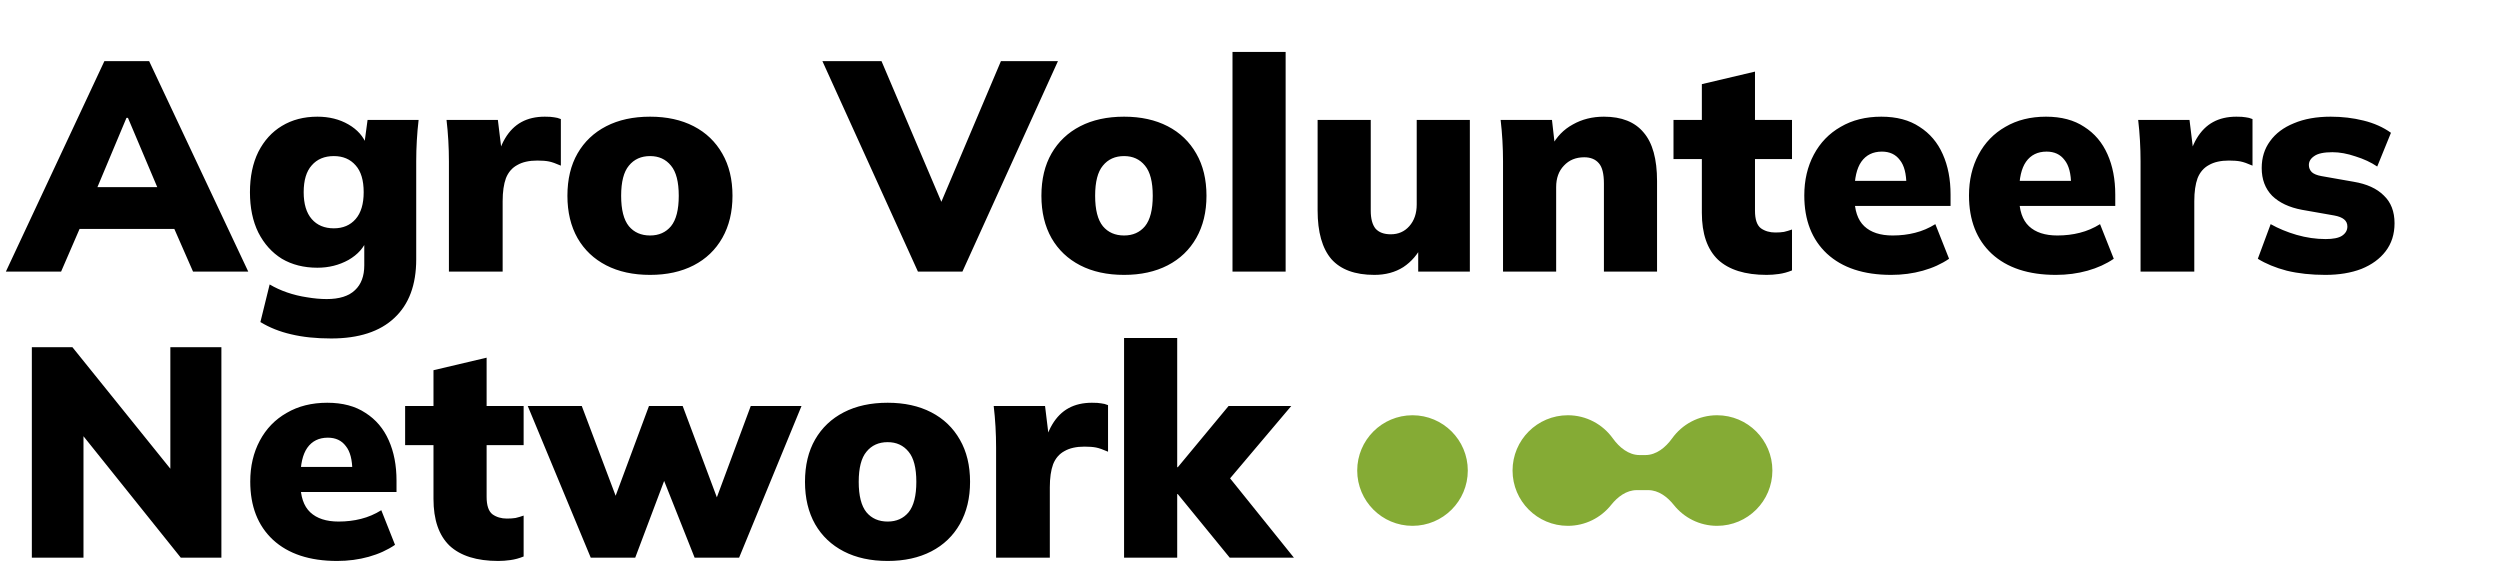 <svg width="201" height="47" viewBox="0 0 201 47" fill="none" xmlns="http://www.w3.org/2000/svg">
<path d="M0.472 21.837L8.392 4.917H11.992L19.96 21.837H15.52L13.48 17.181L15.184 18.405H5.248L6.928 17.181L4.912 21.837H0.472ZM10.168 9.477L7.36 16.173L6.688 15.045H13.72L13.12 16.173L10.288 9.477H10.168ZM26.624 27.213C25.408 27.213 24.336 27.101 23.408 26.877C22.496 26.669 21.672 26.341 20.936 25.893L21.68 22.869C22.112 23.125 22.584 23.341 23.096 23.517C23.608 23.693 24.136 23.821 24.68 23.901C25.24 23.997 25.768 24.045 26.264 24.045C27.288 24.045 28.048 23.805 28.544 23.325C29.04 22.861 29.288 22.197 29.288 21.333V19.197H29.528C29.272 19.901 28.768 20.469 28.016 20.901C27.264 21.317 26.432 21.525 25.52 21.525C24.432 21.525 23.48 21.285 22.664 20.805C21.864 20.309 21.232 19.605 20.768 18.693C20.32 17.781 20.096 16.701 20.096 15.453C20.096 14.205 20.32 13.125 20.768 12.213C21.232 11.301 21.864 10.605 22.664 10.125C23.48 9.629 24.432 9.381 25.52 9.381C26.464 9.381 27.296 9.589 28.016 10.005C28.736 10.421 29.224 10.973 29.48 11.661L29.288 11.613L29.552 9.645H33.656C33.592 10.189 33.544 10.741 33.512 11.301C33.48 11.861 33.464 12.413 33.464 12.957V20.853C33.464 22.901 32.88 24.469 31.712 25.557C30.544 26.661 28.848 27.213 26.624 27.213ZM26.84 18.357C27.576 18.357 28.16 18.109 28.592 17.613C29.024 17.117 29.24 16.397 29.24 15.453C29.24 14.493 29.024 13.773 28.592 13.293C28.16 12.797 27.576 12.549 26.84 12.549C26.088 12.549 25.496 12.797 25.064 13.293C24.632 13.773 24.416 14.493 24.416 15.453C24.416 16.397 24.632 17.117 25.064 17.613C25.496 18.109 26.088 18.357 26.84 18.357ZM36.093 21.837V12.981C36.093 12.421 36.077 11.861 36.045 11.301C36.013 10.741 35.965 10.189 35.901 9.645H40.029L40.485 13.389H39.837C39.997 12.477 40.253 11.725 40.605 11.133C40.957 10.541 41.397 10.101 41.925 9.813C42.453 9.525 43.077 9.381 43.797 9.381C44.133 9.381 44.381 9.397 44.541 9.429C44.717 9.445 44.901 9.493 45.093 9.573V13.317C44.693 13.141 44.373 13.029 44.133 12.981C43.893 12.933 43.581 12.909 43.197 12.909C42.541 12.909 42.005 13.029 41.589 13.269C41.173 13.493 40.869 13.845 40.677 14.325C40.501 14.805 40.413 15.421 40.413 16.173V21.837H36.093ZM52.268 22.101C50.908 22.101 49.732 21.845 48.74 21.333C47.748 20.821 46.98 20.093 46.436 19.149C45.892 18.189 45.62 17.053 45.62 15.741C45.62 14.413 45.892 13.277 46.436 12.333C46.98 11.389 47.748 10.661 48.74 10.149C49.732 9.637 50.908 9.381 52.268 9.381C53.612 9.381 54.78 9.637 55.772 10.149C56.764 10.661 57.532 11.397 58.076 12.357C58.62 13.301 58.892 14.429 58.892 15.741C58.892 17.037 58.62 18.165 58.076 19.125C57.532 20.085 56.764 20.821 55.772 21.333C54.78 21.845 53.612 22.101 52.268 22.101ZM52.268 18.933C52.972 18.933 53.532 18.685 53.948 18.189C54.364 17.677 54.572 16.861 54.572 15.741C54.572 14.621 54.364 13.813 53.948 13.317C53.532 12.805 52.972 12.549 52.268 12.549C51.548 12.549 50.98 12.805 50.564 13.317C50.148 13.813 49.94 14.621 49.94 15.741C49.94 16.861 50.148 17.677 50.564 18.189C50.98 18.685 51.548 18.933 52.268 18.933ZM73.802 21.837L66.122 4.917H70.874L76.346 17.781H75.026L80.474 4.917H85.058L77.378 21.837H73.802ZM90.377 22.101C89.017 22.101 87.841 21.845 86.849 21.333C85.857 20.821 85.089 20.093 84.545 19.149C84.001 18.189 83.729 17.053 83.729 15.741C83.729 14.413 84.001 13.277 84.545 12.333C85.089 11.389 85.857 10.661 86.849 10.149C87.841 9.637 89.017 9.381 90.377 9.381C91.721 9.381 92.889 9.637 93.881 10.149C94.873 10.661 95.641 11.397 96.185 12.357C96.729 13.301 97.001 14.429 97.001 15.741C97.001 17.037 96.729 18.165 96.185 19.125C95.641 20.085 94.873 20.821 93.881 21.333C92.889 21.845 91.721 22.101 90.377 22.101ZM90.377 18.933C91.081 18.933 91.641 18.685 92.057 18.189C92.473 17.677 92.681 16.861 92.681 15.741C92.681 14.621 92.473 13.813 92.057 13.317C91.641 12.805 91.081 12.549 90.377 12.549C89.657 12.549 89.089 12.805 88.673 13.317C88.257 13.813 88.049 14.621 88.049 15.741C88.049 16.861 88.257 17.677 88.673 18.189C89.089 18.685 89.657 18.933 90.377 18.933ZM99.093 21.837V4.173H103.365V21.837H99.093ZM110.496 22.101C108.944 22.101 107.792 21.677 107.04 20.829C106.304 19.965 105.936 18.661 105.936 16.917V9.645H110.208V16.941C110.208 17.581 110.336 18.061 110.592 18.381C110.864 18.685 111.272 18.837 111.816 18.837C112.424 18.837 112.92 18.621 113.304 18.189C113.704 17.741 113.904 17.157 113.904 16.437V9.645H118.176V21.837H114.024V19.653H114.384C114 20.437 113.48 21.045 112.824 21.477C112.168 21.893 111.392 22.101 110.496 22.101ZM120.843 21.837V12.957C120.843 12.413 120.827 11.861 120.795 11.301C120.763 10.741 120.715 10.189 120.651 9.645H124.779L125.019 11.757H124.755C125.155 10.989 125.723 10.405 126.459 10.005C127.195 9.589 128.027 9.381 128.955 9.381C130.379 9.381 131.443 9.805 132.147 10.653C132.867 11.485 133.227 12.789 133.227 14.565V21.837H128.955V14.757C128.955 13.973 128.819 13.429 128.547 13.125C128.275 12.805 127.883 12.645 127.371 12.645C126.699 12.645 126.155 12.869 125.739 13.317C125.323 13.749 125.115 14.325 125.115 15.045V21.837H120.843ZM142.037 22.101C140.309 22.101 139.005 21.693 138.125 20.877C137.261 20.045 136.829 18.789 136.829 17.109V12.789H134.549V9.645H136.829V6.765L141.101 5.757V9.645H144.077V12.789H141.101V16.941C141.101 17.645 141.261 18.117 141.581 18.357C141.901 18.581 142.285 18.693 142.733 18.693C143.005 18.693 143.237 18.677 143.429 18.645C143.637 18.597 143.853 18.533 144.077 18.453V21.741C143.725 21.885 143.373 21.981 143.021 22.029C142.685 22.077 142.357 22.101 142.037 22.101ZM152.049 22.101C149.841 22.101 148.121 21.533 146.889 20.397C145.673 19.261 145.065 17.701 145.065 15.717C145.065 14.485 145.321 13.389 145.833 12.429C146.345 11.469 147.065 10.725 147.993 10.197C148.921 9.653 150.009 9.381 151.257 9.381C152.489 9.381 153.513 9.653 154.329 10.197C155.161 10.725 155.785 11.461 156.201 12.405C156.617 13.333 156.825 14.413 156.825 15.645V16.557H148.641V14.541H153.681L153.273 14.877C153.273 13.965 153.097 13.293 152.745 12.861C152.409 12.413 151.929 12.189 151.305 12.189C150.585 12.189 150.033 12.461 149.649 13.005C149.281 13.533 149.097 14.333 149.097 15.405V15.837C149.097 16.909 149.361 17.693 149.889 18.189C150.417 18.685 151.177 18.933 152.169 18.933C152.809 18.933 153.409 18.861 153.969 18.717C154.545 18.573 155.089 18.341 155.601 18.021L156.705 20.805C156.097 21.221 155.393 21.541 154.593 21.765C153.793 21.989 152.945 22.101 152.049 22.101ZM165.291 22.101C163.083 22.101 161.363 21.533 160.131 20.397C158.915 19.261 158.307 17.701 158.307 15.717C158.307 14.485 158.563 13.389 159.075 12.429C159.587 11.469 160.307 10.725 161.235 10.197C162.163 9.653 163.251 9.381 164.499 9.381C165.731 9.381 166.755 9.653 167.571 10.197C168.403 10.725 169.027 11.461 169.443 12.405C169.859 13.333 170.067 14.413 170.067 15.645V16.557H161.883V14.541H166.923L166.515 14.877C166.515 13.965 166.339 13.293 165.987 12.861C165.651 12.413 165.171 12.189 164.547 12.189C163.827 12.189 163.275 12.461 162.891 13.005C162.523 13.533 162.339 14.333 162.339 15.405V15.837C162.339 16.909 162.603 17.693 163.131 18.189C163.659 18.685 164.419 18.933 165.411 18.933C166.051 18.933 166.651 18.861 167.211 18.717C167.787 18.573 168.331 18.341 168.843 18.021L169.947 20.805C169.339 21.221 168.635 21.541 167.835 21.765C167.035 21.989 166.187 22.101 165.291 22.101ZM172.101 21.837V12.981C172.101 12.421 172.085 11.861 172.053 11.301C172.021 10.741 171.973 10.189 171.909 9.645H176.037L176.493 13.389H175.845C176.005 12.477 176.261 11.725 176.613 11.133C176.965 10.541 177.405 10.101 177.933 9.813C178.461 9.525 179.085 9.381 179.805 9.381C180.141 9.381 180.389 9.397 180.549 9.429C180.725 9.445 180.909 9.493 181.101 9.573V13.317C180.701 13.141 180.381 13.029 180.141 12.981C179.901 12.933 179.589 12.909 179.205 12.909C178.549 12.909 178.013 13.029 177.597 13.269C177.181 13.493 176.877 13.845 176.685 14.325C176.509 14.805 176.421 15.421 176.421 16.173V21.837H172.101ZM186.953 22.101C185.817 22.101 184.785 21.989 183.857 21.765C182.945 21.525 182.169 21.205 181.529 20.805L182.561 18.021C183.185 18.373 183.881 18.661 184.649 18.885C185.433 19.109 186.209 19.221 186.977 19.221C187.585 19.221 188.025 19.133 188.297 18.957C188.585 18.765 188.729 18.517 188.729 18.213C188.729 17.973 188.641 17.781 188.465 17.637C188.289 17.493 188.025 17.389 187.673 17.325L185.081 16.869C184.057 16.677 183.257 16.301 182.681 15.741C182.121 15.165 181.841 14.421 181.841 13.509C181.841 12.677 182.065 11.957 182.513 11.349C182.961 10.725 183.601 10.245 184.433 9.909C185.265 9.557 186.249 9.381 187.385 9.381C188.313 9.381 189.193 9.485 190.025 9.693C190.873 9.901 191.609 10.229 192.233 10.677L191.129 13.389C190.633 13.053 190.049 12.781 189.377 12.573C188.721 12.349 188.105 12.237 187.529 12.237C186.841 12.237 186.353 12.341 186.065 12.549C185.777 12.741 185.633 12.981 185.633 13.269C185.633 13.493 185.713 13.685 185.873 13.845C186.033 13.989 186.289 14.093 186.641 14.157L189.233 14.613C190.289 14.789 191.097 15.157 191.657 15.717C192.233 16.261 192.521 17.005 192.521 17.949C192.521 18.829 192.281 19.581 191.801 20.205C191.337 20.813 190.689 21.285 189.857 21.621C189.025 21.941 188.057 22.101 186.953 22.101ZM2.56 44.837V27.917H5.824L14.392 38.549H13.696V27.917H17.8V44.837H14.536L6.016 34.205H6.712V44.837H2.56ZM27.104 45.101C24.896 45.101 23.176 44.533 21.944 43.397C20.728 42.261 20.12 40.701 20.12 38.717C20.12 37.485 20.376 36.389 20.888 35.429C21.4 34.469 22.12 33.725 23.048 33.197C23.976 32.653 25.064 32.381 26.312 32.381C27.544 32.381 28.568 32.653 29.384 33.197C30.216 33.725 30.84 34.461 31.256 35.405C31.672 36.333 31.88 37.413 31.88 38.645V39.557H23.696V37.541H28.736L28.328 37.877C28.328 36.965 28.152 36.293 27.8 35.861C27.464 35.413 26.984 35.189 26.36 35.189C25.64 35.189 25.088 35.461 24.704 36.005C24.336 36.533 24.152 37.333 24.152 38.405V38.837C24.152 39.909 24.416 40.693 24.944 41.189C25.472 41.685 26.232 41.933 27.224 41.933C27.864 41.933 28.464 41.861 29.024 41.717C29.6 41.573 30.144 41.341 30.656 41.021L31.76 43.805C31.152 44.221 30.448 44.541 29.648 44.765C28.848 44.989 28 45.101 27.104 45.101ZM40.06 45.101C38.332 45.101 37.028 44.693 36.148 43.877C35.284 43.045 34.852 41.789 34.852 40.109V35.789H32.572V32.645H34.852V29.765L39.124 28.757V32.645H42.1V35.789H39.124V39.941C39.124 40.645 39.284 41.117 39.604 41.357C39.924 41.581 40.308 41.693 40.756 41.693C41.028 41.693 41.26 41.677 41.452 41.645C41.66 41.597 41.876 41.533 42.1 41.453V44.741C41.748 44.885 41.396 44.981 41.044 45.029C40.708 45.077 40.38 45.101 40.06 45.101ZM47.496 44.837L42.432 32.645H46.776L49.8 40.661H49.2L52.176 32.645H54.888L57.888 40.661H57.384L60.36 32.645H64.44L59.424 44.837H55.848L52.56 36.557H54.192L51.072 44.837H47.496ZM71.369 45.101C70.009 45.101 68.833 44.845 67.841 44.333C66.849 43.821 66.081 43.093 65.537 42.149C64.993 41.189 64.721 40.053 64.721 38.741C64.721 37.413 64.993 36.277 65.537 35.333C66.081 34.389 66.849 33.661 67.841 33.149C68.833 32.637 70.009 32.381 71.369 32.381C72.713 32.381 73.881 32.637 74.873 33.149C75.865 33.661 76.633 34.397 77.177 35.357C77.721 36.301 77.993 37.429 77.993 38.741C77.993 40.037 77.721 41.165 77.177 42.125C76.633 43.085 75.865 43.821 74.873 44.333C73.881 44.845 72.713 45.101 71.369 45.101ZM71.369 41.933C72.073 41.933 72.633 41.685 73.049 41.189C73.465 40.677 73.673 39.861 73.673 38.741C73.673 37.621 73.465 36.813 73.049 36.317C72.633 35.805 72.073 35.549 71.369 35.549C70.649 35.549 70.081 35.805 69.665 36.317C69.249 36.813 69.041 37.621 69.041 38.741C69.041 39.861 69.249 40.677 69.665 41.189C70.081 41.685 70.649 41.933 71.369 41.933ZM80.086 44.837V35.981C80.086 35.421 80.07 34.861 80.038 34.301C80.006 33.741 79.958 33.189 79.894 32.645H84.022L84.478 36.389H83.83C83.99 35.477 84.246 34.725 84.598 34.133C84.95 33.541 85.39 33.101 85.918 32.813C86.446 32.525 87.07 32.381 87.79 32.381C88.126 32.381 88.374 32.397 88.534 32.429C88.71 32.445 88.894 32.493 89.086 32.573V36.317C88.686 36.141 88.366 36.029 88.126 35.981C87.886 35.933 87.574 35.909 87.19 35.909C86.534 35.909 85.998 36.029 85.582 36.269C85.166 36.493 84.862 36.845 84.67 37.325C84.494 37.805 84.406 38.421 84.406 39.173V44.837H80.086ZM90.375 44.837V27.173H94.647V37.565H94.695L98.775 32.645H103.815L98.295 39.173V37.709L104.031 44.837H98.871L94.695 39.725H94.647V44.837H90.375Z" fill="black"/>
<path fill-rule="evenodd" clip-rule="evenodd" d="M113.565 42.277C116.02 42.277 118.011 40.286 118.011 37.831C118.011 35.376 116.02 33.386 113.565 33.386C111.11 33.386 109.12 35.376 109.12 37.831C109.12 40.286 111.11 42.277 113.565 42.277ZM134.439 35.244C133.921 35.966 133.174 36.587 132.284 36.587H131.824C130.935 36.587 130.188 35.966 129.67 35.244C128.863 34.119 127.544 33.386 126.054 33.386C123.599 33.386 121.609 35.376 121.609 37.831C121.609 40.286 123.599 42.277 126.054 42.277C127.462 42.277 128.717 41.622 129.532 40.601C130.05 39.951 130.763 39.406 131.594 39.406H132.515C133.346 39.406 134.059 39.951 134.577 40.601C135.391 41.622 136.647 42.277 138.054 42.277C140.51 42.277 142.5 40.286 142.5 37.831C142.5 35.376 140.51 33.386 138.054 33.386C136.565 33.386 135.246 34.119 134.439 35.244Z" fill="#85AB35"/>
</svg>
